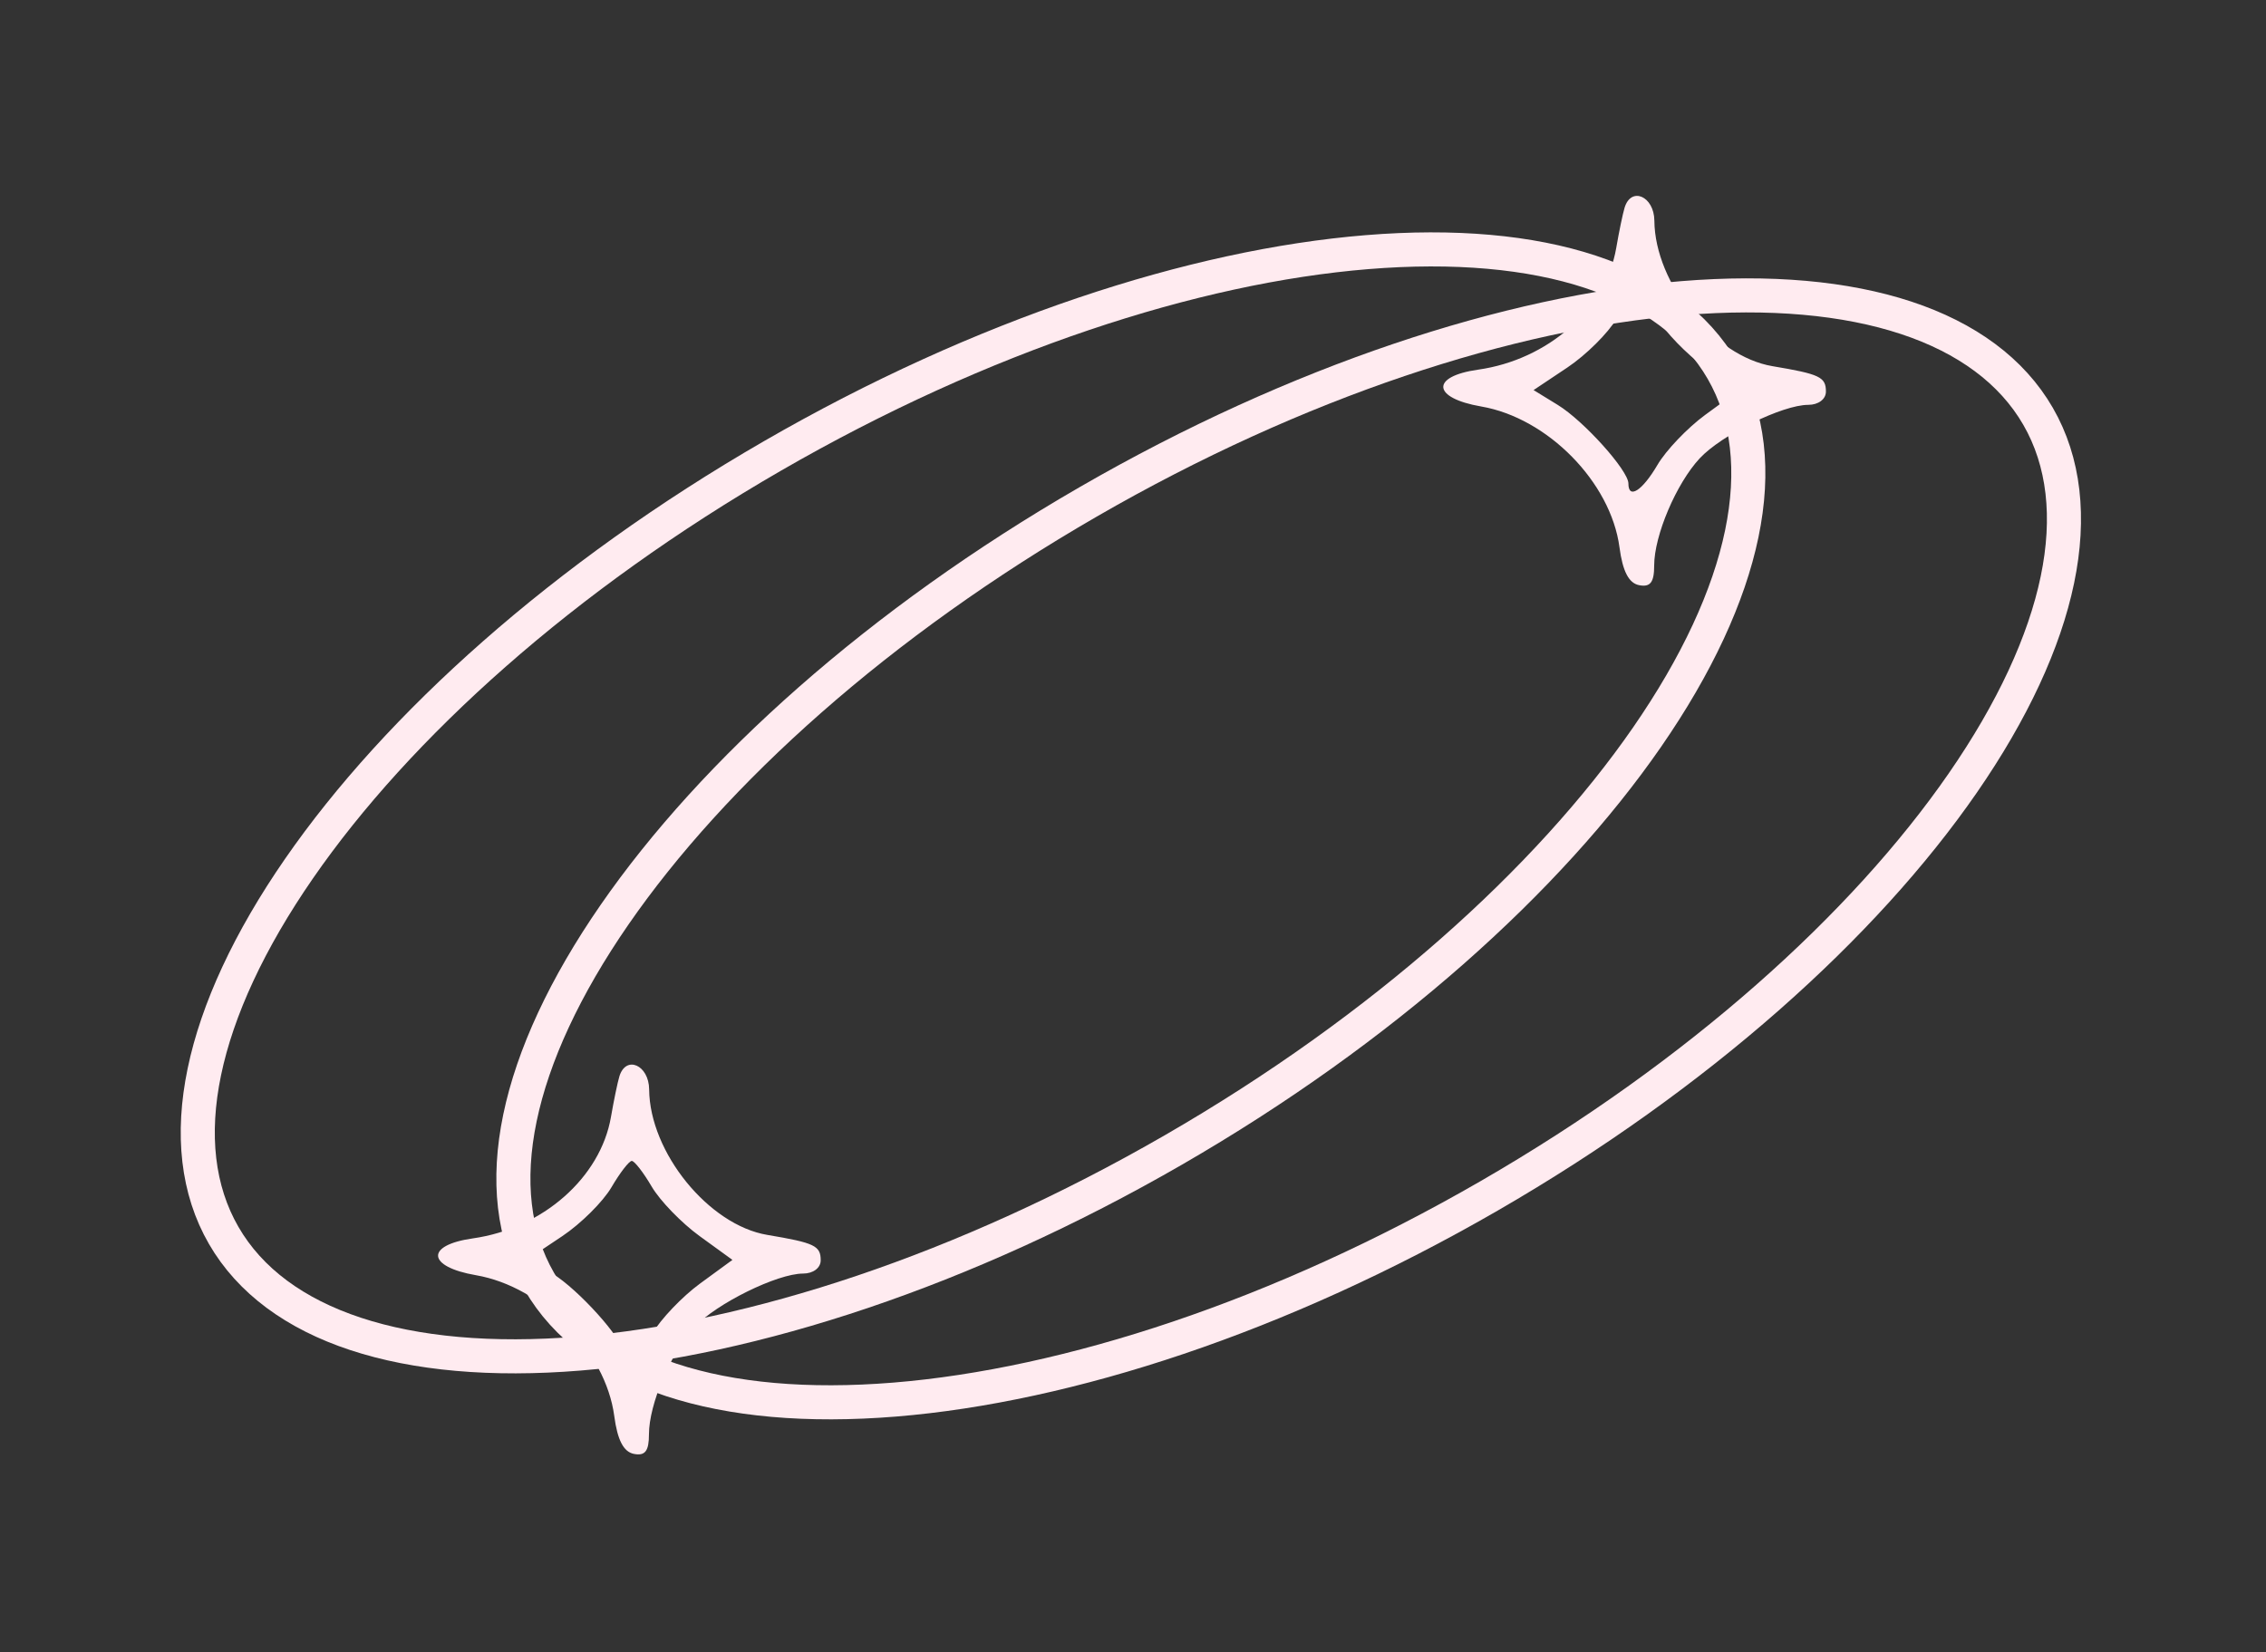 <?xml version="1.0" encoding="UTF-8"?> <svg xmlns="http://www.w3.org/2000/svg" width="133" height="97" viewBox="0 0 133 97" fill="none"><rect x="0" y="0" width="133" height="97" fill="#333333" stroke="none"/> <path d="M101.095 21.74C104.176 27.075 102.517 34.821 96.674 43.274C90.878 51.656 81.16 60.414 68.875 67.507C56.589 74.6 44.146 78.637 33.989 79.465C23.747 80.3 16.209 77.863 13.129 72.527C10.048 67.192 11.707 59.445 17.55 50.993C23.346 42.61 33.063 33.853 45.349 26.76C57.635 19.667 70.078 15.63 80.236 14.802C90.477 13.967 98.015 16.404 101.095 21.74Z" stroke="#FFEBF0" stroke-width="2"></path> <path d="M119.621 24.439C122.701 29.775 121.043 37.521 115.199 45.974C109.403 54.356 99.686 63.114 87.4 70.207C75.114 77.3 62.671 81.337 52.514 82.165C42.272 82.999 34.734 80.563 31.654 75.227C28.573 69.891 30.232 62.145 36.075 53.693C41.871 45.31 51.589 36.553 63.875 29.46C76.16 22.367 88.603 18.329 98.761 17.502C109.002 16.667 116.54 19.104 119.621 24.439Z" stroke="#FFEBF0" stroke-width="2"></path> <g clip-path="url(#clip0)"> <path fill-rule="evenodd" clip-rule="evenodd" d="M95.353 12.194C95.247 12.544 95.025 13.611 94.861 14.567C94.246 18.134 90.852 21.122 86.757 21.701C83.948 22.099 84.056 23.367 86.939 23.864C90.839 24.536 94.546 28.312 95.053 32.129C95.24 33.542 95.601 34.237 96.207 34.354C96.865 34.482 97.09 34.188 97.09 33.2C97.09 31.44 98.383 28.393 99.76 26.91C101.04 25.532 104.618 23.767 106.134 23.767C106.729 23.767 107.17 23.435 107.17 22.988C107.17 22.133 106.813 21.963 104.035 21.497C100.596 20.921 97.13 16.652 97.101 12.957C97.089 11.52 95.736 10.928 95.353 12.194ZM97.249 18.659C97.733 19.486 98.998 20.793 100.059 21.564L101.989 22.964L100.09 24.352C99.045 25.116 97.781 26.441 97.28 27.297C96.392 28.813 95.577 29.334 95.577 28.385C95.577 27.621 92.962 24.711 91.43 23.771L90.011 22.9L91.998 21.573C93.091 20.842 94.392 19.549 94.89 18.699C95.388 17.849 95.924 17.154 96.082 17.154C96.239 17.154 96.764 17.831 97.249 18.659ZM178.597 23.613C178.466 23.838 178.2 24.763 178.008 25.669C177.614 27.525 175.682 29.295 173.59 29.717C171.601 30.119 171.859 31.137 174.125 31.822C176.462 32.529 177.501 33.614 178.102 35.977C178.63 38.051 179.934 38.361 180.153 36.465C180.381 34.485 182.322 32.381 184.294 31.974C186.456 31.528 187.082 29.872 185.089 29.872C183.311 29.872 180.756 27.43 180.329 25.324C179.99 23.653 179.093 22.766 178.597 23.613ZM180.621 29.331L181.744 30.767L180.494 32.127L179.245 33.488L178.041 32.075L176.837 30.662L177.916 29.278C178.51 28.517 179.109 27.894 179.247 27.894C179.386 27.894 180.004 28.54 180.621 29.331ZM229.879 29.183C227.318 31.973 229.146 36.995 232.722 36.995C234.055 36.995 234.211 37.228 235.201 40.683C235.782 42.711 236.452 44.977 236.69 45.717C237.043 46.817 236.905 47.255 235.935 48.106C235.282 48.679 234.596 49.962 234.411 50.957C234.226 51.952 233.997 52.766 233.9 52.766C233.805 52.766 229.561 54.025 224.47 55.563C219.379 57.102 214.931 58.362 214.586 58.362C214.241 58.362 213.215 57.789 212.306 57.09C208.304 54.008 202.939 56.834 202.936 62.025C202.935 63.45 202.606 63.913 200.761 65.09C198.872 66.294 198.248 66.435 196.002 66.167C193.583 65.878 193.313 65.962 191.814 67.475C190.452 68.85 190.254 69.356 190.494 70.849C190.848 73.046 189.709 73.882 187.446 73.086C184.277 71.971 181.032 75.183 182.273 78.206C182.796 79.481 182.68 79.901 181.179 82.18C179.031 85.439 169.724 100.584 168.448 102.897C167.689 104.272 167.158 104.657 166.02 104.657C164.031 104.657 162.766 105.427 161.863 107.19C160.825 109.217 160.893 109.801 162.435 112.089C163.757 114.053 163.763 114.102 163.183 118.506C162.42 124.311 161.947 125.515 160.432 125.515C159.009 125.515 156.756 127.486 156.057 129.344C154.937 132.318 155.724 135.158 158.246 137.242C159.173 138.009 159.175 138.15 158.327 142.075C157.845 144.299 157.34 146.749 157.203 147.52C157.015 148.58 156.425 149.158 154.777 149.893C152.992 150.69 152.493 151.225 152.007 152.863C151.432 154.799 151.294 154.896 147.563 155.992C145.446 156.615 142.305 157.566 140.583 158.108C136.632 159.35 136.494 159.344 135.346 157.871C133.894 156.008 131.846 155.47 129.873 156.434C128.974 156.874 127.988 157.787 127.683 158.463C127.174 159.59 126.917 159.669 124.584 159.407C123.184 159.25 119.417 158.855 116.213 158.528C110.59 157.956 110.357 157.884 109.557 156.478C108.341 154.338 106.532 153.643 104.934 154.699C103.665 155.539 103.662 155.536 98.547 150.413C94.737 146.597 93.574 145.139 93.999 144.711C94.816 143.885 94.702 140.438 93.813 139.068C93.111 137.986 93.15 137.815 94.358 136.669C95.376 135.704 96.211 135.434 98.188 135.43C101.432 135.423 102.792 134.003 102.545 130.882C102.392 128.947 102.592 128.599 105.835 125.161C108.752 122.067 109.423 121.586 110.169 122.056C112.341 123.425 116.243 120.513 116.243 117.521C116.243 115.325 113.944 112.797 111.949 112.797C108.612 112.797 106.215 115.917 107.25 118.913C107.742 120.339 107.621 120.627 105.592 122.856C102.03 126.768 100.837 127.625 99.444 127.272C97.749 126.843 95.165 128.277 94.769 129.867C94.594 130.572 94.576 131.782 94.73 132.555C95.133 134.592 92.156 136.968 89.446 136.77C84.588 136.416 81.873 141.271 84.624 145.391C86.035 147.505 88.334 148.284 90.856 147.503L92.647 146.948L97.641 151.992C101.623 156.014 102.634 157.329 102.634 158.484C102.634 160.284 104.493 162.144 106.293 162.144C107.022 162.144 108.216 161.625 108.947 160.99C110.203 159.9 110.545 159.856 115.15 160.196C126.807 161.056 126.984 161.091 128.088 162.801C130.085 165.893 133.62 165.735 135.731 162.458C136.668 161.004 137.377 160.619 140.771 159.721C142.944 159.147 146.389 158.19 148.428 157.596L152.134 156.515L153.41 157.804C155.788 160.204 159.842 159.129 161.11 155.763C161.772 154.005 160.936 151.17 159.532 150.412C158.437 149.82 158.469 149.346 160.078 142.309L160.949 138.499L163.122 138.125C168.755 137.154 170.357 130.382 165.842 126.625L164.104 125.179L164.871 119.662C165.293 116.628 165.638 114.071 165.638 113.98C165.638 113.889 165.961 113.814 166.356 113.814C166.75 113.814 167.771 113.221 168.624 112.497C169.844 111.461 170.175 110.776 170.175 109.287C170.175 108.246 169.868 106.971 169.493 106.454C168.889 105.621 169.088 105.066 171.213 101.651C172.534 99.527 175.958 93.954 178.822 89.267L184.03 80.746H185.947C188.421 80.746 190.521 78.684 190.211 76.558C190.082 75.669 190.32 74.862 190.855 74.373C191.615 73.679 191.77 73.679 192.342 74.374C192.728 74.844 193.814 75.15 195.098 75.15C198.061 75.15 199.628 73.436 199.647 70.174C199.66 67.904 199.761 67.737 201.802 66.601L203.943 65.409L205.272 66.464C206.166 67.173 207.338 67.519 208.852 67.519C210.739 67.519 211.379 67.24 212.816 65.789C214.354 64.237 214.819 62.972 214.566 61.026C214.52 60.672 214.777 60.29 215.136 60.176C215.495 60.063 217.718 59.387 220.074 58.675C222.43 57.962 226.715 56.657 229.596 55.774C234.308 54.329 234.88 54.251 235.292 54.993C235.543 55.447 236.418 56.167 237.236 56.594C238.658 57.336 238.723 57.52 238.723 60.772C238.723 63.848 238.594 64.278 237.379 65.255C235.539 66.736 235.563 69.078 237.437 71.052L238.838 72.529L238.258 77.019C237.265 84.695 237.234 84.816 236.287 84.816C235.805 84.816 234.653 85.453 233.728 86.232C232.327 87.412 232.038 88.014 231.99 89.842C231.942 91.71 232.176 92.253 233.572 93.513C236.416 96.077 239.755 95.315 241.447 91.715C242.249 90.01 242.239 89.838 241.221 87.824C240.636 86.665 239.726 85.603 239.2 85.465C238.485 85.276 238.357 84.998 238.693 84.365C238.94 83.898 239.431 81.119 239.782 78.189C240.388 73.147 240.512 72.781 242.093 71.368C244.311 69.386 244.389 67.123 242.302 65.35C240.998 64.243 240.82 63.734 240.663 60.657C240.504 57.526 240.586 57.17 241.552 56.809C243.308 56.153 244.772 53.838 244.772 51.718C244.772 49.099 242.88 46.857 240.3 46.417C238.428 46.098 238.343 45.993 237.693 43.195C237.323 41.603 236.715 39.546 236.343 38.623C235.73 37.107 235.764 36.817 236.69 35.629C238.175 33.724 238.058 30.773 236.433 29.132C234.621 27.304 231.583 27.327 229.879 29.183ZM235.281 30.206C236.656 31.461 236.468 33.744 234.904 34.778C232.113 36.624 229.01 33.492 230.839 30.674C231.836 29.14 233.878 28.924 235.281 30.206ZM242.018 48.901C242.705 49.408 242.985 50.231 242.985 51.748C242.985 54.248 241.923 55.309 239.419 55.309C237.32 55.309 235.496 53.184 235.944 51.261C236.57 48.579 239.853 47.303 242.018 48.901ZM122.063 55.436C121.955 55.786 121.733 56.873 121.57 57.853C120.47 64.474 115.144 69.921 108.542 71.176C105.971 71.666 105.162 72.017 105.273 72.598C105.37 73.107 106.274 73.482 107.933 73.7C114.678 74.588 119.614 79.311 121.281 86.475C121.726 88.387 122.302 89.954 122.561 89.957C122.82 89.961 123.395 88.519 123.839 86.754C124.282 84.988 125.009 82.857 125.454 82.018C127.718 77.748 132.645 74.353 137.405 73.784C139.344 73.552 139.933 73.278 139.933 72.607C139.933 71.921 139.339 71.669 137.195 71.446C133.467 71.058 131.076 69.822 128.055 66.723C126.031 64.648 125.274 63.374 124.401 60.583C123.795 58.646 123.299 56.553 123.299 55.931C123.299 54.729 122.394 54.367 122.063 55.436ZM211.467 58.661C214.488 61.227 212.712 65.993 208.733 65.993C205.098 65.993 203.014 61.383 205.583 59.024C207.796 56.992 209.386 56.894 211.467 58.661ZM127.14 68.592C127.828 69.321 129.004 70.232 129.752 70.615C130.5 70.997 131.632 71.634 132.266 72.03C133.413 72.745 133.404 72.76 130.987 74.153C127.792 75.995 125.018 78.911 123.681 81.832L122.603 84.19L121.454 81.686C120.076 78.684 115.916 74.447 113.471 73.555C111.321 72.77 111.268 72.404 113.184 71.603C116.384 70.266 121.133 65.387 122.014 62.532C122.344 61.464 122.531 61.622 124.132 64.313C125.097 65.936 126.451 67.862 127.14 68.592ZM241.758 67.029C242.519 68.466 241.918 70 240.447 70.372C238.947 70.752 237.715 69.828 237.715 68.322C237.715 66.015 240.712 65.058 241.758 67.029ZM197.647 69.05C198.805 71.31 197.496 73.598 195.034 73.616C192.781 73.632 191.616 70.875 192.874 68.503C193.235 67.823 193.931 67.519 195.129 67.519C196.547 67.519 197.005 67.798 197.647 69.05ZM187.345 74.659C188.45 75.256 188.673 77.642 187.715 78.609C187.382 78.945 186.634 79.22 186.052 79.22C183.717 79.22 182.94 76.313 184.904 74.925C186.233 73.985 186.119 73.997 187.345 74.659ZM239.444 87.65C241.128 89.351 240.138 92.434 237.652 93.231C235.057 94.062 232.616 89.902 234.479 87.824C235.547 86.633 238.339 86.535 239.444 87.65ZM168.334 107.807C168.596 108.226 168.658 109.184 168.471 109.937C167.642 113.27 162.885 112.501 163.214 109.088C163.473 106.411 166.923 105.548 168.334 107.807ZM195.376 107.977C195.376 109.785 192.416 112.797 190.638 112.797C189.664 112.797 189.328 113.057 189.328 113.814C189.328 114.552 189.664 114.831 190.549 114.831C192.357 114.831 194.781 117.13 195.168 119.212C195.584 121.446 196.901 121.365 197.49 119.07C197.995 117.101 200.548 114.831 202.256 114.831C204.276 114.831 203.549 113.175 201.294 112.637C199.259 112.151 197.612 110.32 197.317 108.216C197.062 106.4 195.376 106.192 195.376 107.977ZM197.606 115.294L196.294 116.697L194.863 115.252L193.431 113.807L194.782 112.391L196.132 110.975L197.525 112.433L198.918 113.891L197.606 115.294ZM113.347 114.959C114.758 116.046 114.959 118.162 113.767 119.366C111.822 121.328 108.682 120.153 108.682 117.464C108.682 114.91 111.395 113.454 113.347 114.959ZM164.588 127.685C165.258 128.03 166.074 129.114 166.402 130.094C168.101 135.161 162.11 138.992 158.532 135.127C154.645 130.927 159.444 125.03 164.588 127.685ZM100.2 129.409C101.42 130.524 101.368 132.254 100.079 133.432C99.127 134.301 98.919 134.318 97.685 133.621C96.049 132.697 95.686 130.869 96.875 129.543C97.949 128.345 98.989 128.303 100.2 129.409ZM92.012 139.574C93.377 141.325 93.335 142.939 91.877 144.649C89.463 147.482 85.242 145.787 85.347 142.028C85.418 139.539 86.697 138.233 89.066 138.233C90.52 138.233 91.214 138.549 92.012 139.574ZM222.377 140.471C221.786 144.444 218.581 147.602 214.409 148.321C211.64 148.798 211.545 149.993 214.233 150.557C218.382 151.426 221.23 154.216 222.303 158.461C223.036 161.362 223.879 161.745 224.32 159.376C225.149 154.915 228.546 151.402 232.719 150.69C233.924 150.484 234.691 150.074 234.691 149.635C234.691 149.24 234.408 148.915 234.061 148.914C232.325 148.906 229.434 147.676 227.847 146.27C225.798 144.454 224.885 142.83 224.403 140.141C223.928 137.496 222.791 137.681 222.377 140.471ZM224.536 145.089C225.104 146.061 226.442 147.483 227.508 148.249L229.447 149.643L227.412 151.209C226.293 152.071 224.891 153.505 224.295 154.397L223.212 156.019L222.586 154.493C222.009 153.085 220.648 151.691 218.252 150.046C217.501 149.531 217.449 149.33 218.004 149.089C219.259 148.543 222.543 145.302 222.859 144.299C223.267 143.001 223.335 143.033 224.536 145.089ZM158.668 151.794C160.521 153.486 159.543 156.706 156.988 157.327C154.116 158.025 152.219 153.471 154.662 151.744C156.109 150.721 157.513 150.739 158.668 151.794ZM107.708 156.566C109.163 157.352 108.973 159.488 107.383 160.22C105.801 160.947 104.476 160.278 104.233 158.63C103.92 156.496 105.662 155.461 107.708 156.566ZM133.866 158.549C134.567 159.87 134.526 161.801 133.783 162.551C132.314 164.034 128.844 162.73 128.844 160.695C128.844 158.018 132.709 156.367 133.866 158.549Z" fill="#FFEBF0"></path> </g> <g clip-path="url(#clip1)"> <path fill-rule="evenodd" clip-rule="evenodd" d="M36.353 63.194C36.247 63.544 36.026 64.612 35.861 65.567C35.246 69.134 31.852 72.121 27.757 72.701C24.948 73.099 25.056 74.367 27.939 74.864C31.839 75.536 35.546 79.312 36.053 83.129C36.24 84.542 36.601 85.237 37.208 85.354C37.865 85.482 38.09 85.188 38.09 84.2C38.09 82.44 39.383 79.393 40.76 77.91C42.04 76.532 45.618 74.767 47.135 74.767C47.729 74.767 48.17 74.435 48.17 73.989C48.17 73.133 47.813 72.963 45.035 72.497C41.596 71.921 38.13 67.652 38.101 63.957C38.089 62.52 36.736 61.928 36.353 63.194ZM38.249 69.659C38.733 70.486 39.998 71.793 41.059 72.564L42.989 73.964L41.09 75.352C40.045 76.116 38.781 77.441 38.28 78.297C37.392 79.813 36.577 80.334 36.577 79.385C36.577 78.621 33.962 75.711 32.43 74.771L31.011 73.9L32.998 72.573C34.092 71.842 35.392 70.549 35.89 69.699C36.388 68.849 36.924 68.154 37.081 68.154C37.239 68.154 37.764 68.831 38.249 69.659ZM119.597 74.613C119.466 74.838 119.2 75.763 119.008 76.669C118.614 78.525 116.682 80.295 114.59 80.717C112.601 81.118 112.859 82.137 115.125 82.822C117.462 83.529 118.501 84.615 119.102 86.977C119.63 89.051 120.934 89.361 121.153 87.465C121.381 85.485 123.322 83.381 125.294 82.974C127.456 82.528 128.082 80.872 126.089 80.872C124.311 80.872 121.756 78.43 121.329 76.324C120.99 74.653 120.093 73.766 119.597 74.613ZM121.621 80.331L122.744 81.767L121.494 83.127L120.245 84.488L119.041 83.075L117.837 81.662L118.916 80.278C119.51 79.516 120.109 78.894 120.247 78.894C120.386 78.894 121.004 79.54 121.621 80.331ZM170.879 80.183C168.318 82.973 170.146 87.995 173.722 87.995C175.055 87.995 175.211 88.228 176.201 91.683C176.782 93.711 177.452 95.977 177.69 96.717C178.043 97.817 177.905 98.255 176.935 99.106C176.282 99.679 175.596 100.962 175.411 101.957C175.226 102.951 174.997 103.765 174.9 103.765C174.805 103.765 170.561 105.025 165.47 106.564C160.379 108.102 155.931 109.362 155.586 109.362C155.241 109.362 154.215 108.789 153.306 108.09C149.304 105.008 143.939 107.834 143.936 113.024C143.935 114.449 143.606 114.913 141.761 116.09C139.872 117.294 139.248 117.435 137.002 117.167C134.583 116.878 134.313 116.962 132.814 118.475C131.452 119.85 131.254 120.356 131.494 121.849C131.848 124.046 130.709 124.882 128.446 124.086C125.277 122.971 122.032 126.182 123.273 129.206C123.796 130.481 123.68 130.902 122.179 133.18C120.031 136.439 110.724 151.584 109.448 153.897C108.689 155.272 108.158 155.657 107.02 155.657C105.031 155.657 103.766 156.427 102.863 158.19C101.825 160.217 101.893 160.801 103.435 163.089C104.757 165.053 104.763 165.102 104.183 169.506C103.42 175.311 102.947 176.515 101.432 176.515C100.009 176.515 97.756 178.486 97.057 180.344C95.937 183.318 96.724 186.158 99.246 188.242C100.173 189.009 100.175 189.15 99.327 193.075C98.845 195.299 98.34 197.749 98.203 198.52C98.015 199.58 97.424 200.158 95.777 200.893C93.992 201.69 93.493 202.225 93.007 203.863C92.432 205.799 92.294 205.896 88.563 206.992C86.446 207.615 83.305 208.566 81.583 209.108C77.632 210.35 77.494 210.344 76.346 208.871C74.894 207.008 72.846 206.47 70.874 207.434C69.974 207.874 68.988 208.787 68.683 209.463C68.174 210.59 67.917 210.669 65.584 210.407C64.184 210.25 60.417 209.855 57.213 209.528C51.59 208.956 51.357 208.884 50.557 207.478C49.341 205.338 47.532 204.643 45.934 205.699C44.665 206.539 44.662 206.536 39.547 201.413C35.737 197.597 34.574 196.139 34.999 195.711C35.816 194.885 35.702 191.438 34.813 190.068C34.111 188.986 34.15 188.815 35.358 187.669C36.376 186.704 37.211 186.434 39.188 186.43C42.432 186.423 43.792 185.003 43.545 181.882C43.392 179.947 43.592 179.599 46.835 176.161C49.752 173.067 50.423 172.586 51.169 173.056C53.341 174.425 57.243 171.513 57.243 168.521C57.243 166.325 54.944 163.797 52.949 163.797C49.612 163.797 47.215 166.917 48.25 169.913C48.742 171.339 48.621 171.627 46.592 173.856C43.03 177.768 41.837 178.625 40.444 178.272C38.749 177.843 36.165 179.277 35.77 180.867C35.594 181.572 35.576 182.782 35.73 183.555C36.133 185.592 33.156 187.968 30.446 187.77C25.588 187.416 22.873 192.271 25.624 196.391C27.035 198.505 29.334 199.284 31.856 198.503L33.647 197.948L38.641 202.992C42.623 207.014 43.634 208.329 43.634 209.484C43.634 211.284 45.493 213.144 47.293 213.144C48.022 213.144 49.216 212.625 49.947 211.99C51.203 210.9 51.545 210.856 56.15 211.196C67.807 212.056 67.984 212.091 69.088 213.801C71.085 216.893 74.62 216.735 76.731 213.458C77.668 212.004 78.377 211.619 81.771 210.721C83.944 210.147 87.389 209.19 89.427 208.596L93.134 207.515L94.41 208.804C96.788 211.204 100.842 210.129 102.11 206.763C102.772 205.005 101.936 202.17 100.532 201.412C99.437 200.82 99.469 200.346 101.078 193.309L101.949 189.499L104.122 189.125C109.755 188.154 111.357 181.382 106.842 177.625L105.104 176.179L105.871 170.662C106.293 167.628 106.638 165.071 106.638 164.98C106.638 164.889 106.961 164.814 107.356 164.814C107.75 164.814 108.771 164.221 109.624 163.497C110.844 162.461 111.175 161.776 111.175 160.287C111.175 159.246 110.868 157.971 110.493 157.454C109.889 156.621 110.088 156.066 112.213 152.651C113.534 150.527 116.958 144.954 119.822 140.267L125.03 131.746H126.947C129.421 131.746 131.521 129.684 131.211 127.558C131.082 126.669 131.32 125.862 131.855 125.373C132.615 124.679 132.77 124.679 133.342 125.374C133.728 125.844 134.814 126.15 136.098 126.15C139.061 126.15 140.628 124.436 140.647 121.173C140.66 118.904 140.761 118.737 142.802 117.601L144.943 116.409L146.272 117.464C147.166 118.173 148.338 118.519 149.852 118.519C151.739 118.519 152.379 118.24 153.816 116.789C155.354 115.237 155.819 113.972 155.566 112.026C155.52 111.672 155.777 111.29 156.136 111.176C156.495 111.063 158.718 110.387 161.074 109.674C163.43 108.962 167.715 107.657 170.596 106.774C175.308 105.329 175.88 105.251 176.292 105.993C176.543 106.447 177.418 107.167 178.236 107.594C179.658 108.336 179.723 108.52 179.723 111.772C179.723 114.848 179.594 115.278 178.379 116.255C176.539 117.736 176.563 120.078 178.437 122.052L179.838 123.529L179.258 128.019C178.265 135.695 178.234 135.816 177.287 135.816C176.805 135.816 175.653 136.453 174.728 137.232C173.327 138.413 173.038 139.014 172.99 140.842C172.942 142.71 173.176 143.253 174.572 144.513C177.416 147.077 180.755 146.315 182.447 142.715C183.249 141.01 183.239 140.838 182.221 138.824C181.636 137.665 180.726 136.603 180.2 136.465C179.485 136.276 179.357 135.998 179.693 135.365C179.94 134.898 180.431 132.119 180.782 129.189C181.388 124.148 181.512 123.781 183.093 122.368C185.311 120.386 185.389 118.123 183.302 116.35C181.998 115.243 181.82 114.734 181.663 111.657C181.504 108.526 181.586 108.17 182.552 107.809C184.308 107.153 185.772 104.838 185.772 102.718C185.772 100.099 183.88 97.857 181.3 97.417C179.428 97.098 179.343 96.993 178.693 94.195C178.323 92.603 177.715 90.546 177.343 89.623C176.73 88.107 176.764 87.817 177.69 86.629C179.175 84.724 179.058 81.773 177.433 80.132C175.621 78.304 172.583 78.327 170.879 80.183ZM176.281 81.206C177.656 82.461 177.468 84.744 175.904 85.778C173.113 87.624 170.01 84.492 171.839 81.674C172.836 80.14 174.878 79.924 176.281 81.206ZM183.018 99.901C183.705 100.408 183.985 101.231 183.985 102.748C183.985 105.248 182.923 106.309 180.419 106.309C178.32 106.309 176.496 104.184 176.944 102.261C177.57 99.579 180.853 98.303 183.018 99.901ZM63.063 106.436C62.955 106.786 62.733 107.874 62.57 108.853C61.47 115.474 56.144 120.921 49.542 122.176C46.971 122.666 46.162 123.017 46.273 123.598C46.37 124.107 47.274 124.482 48.933 124.7C55.678 125.588 60.614 130.311 62.281 137.475C62.726 139.387 63.302 140.954 63.561 140.957C63.82 140.961 64.395 139.519 64.839 137.754C65.282 135.988 66.009 133.857 66.454 133.018C68.718 128.748 73.645 125.353 78.405 124.784C80.344 124.552 80.933 124.278 80.933 123.607C80.933 122.921 80.339 122.669 78.195 122.446C74.467 122.058 72.076 120.822 69.055 117.723C67.031 115.648 66.274 114.374 65.401 111.583C64.795 109.646 64.299 107.553 64.299 106.931C64.299 105.729 63.394 105.367 63.063 106.436ZM152.467 109.661C155.488 112.227 153.712 116.993 149.733 116.993C146.098 116.993 144.014 112.383 146.583 110.024C148.796 107.992 150.386 107.894 152.467 109.661ZM68.14 119.592C68.828 120.321 70.004 121.232 70.752 121.615C71.5 121.997 72.632 122.634 73.266 123.03C74.413 123.745 74.404 123.76 71.987 125.153C68.792 126.995 66.018 129.911 64.681 132.832L63.603 135.19L62.454 132.686C61.076 129.684 56.916 125.447 54.471 124.555C52.322 123.77 52.267 123.404 54.184 122.603C57.384 121.266 62.133 116.387 63.014 113.532C63.344 112.464 63.531 112.622 65.132 115.313C66.097 116.936 67.451 118.862 68.14 119.592ZM182.758 118.029C183.519 119.466 182.918 121 181.447 121.372C179.947 121.752 178.715 120.828 178.715 119.322C178.715 117.015 181.712 116.058 182.758 118.029ZM138.647 120.05C139.805 122.31 138.496 124.598 136.034 124.616C133.781 124.632 132.616 121.875 133.874 119.503C134.235 118.823 134.931 118.519 136.129 118.519C137.547 118.519 138.005 118.798 138.647 120.05ZM128.345 125.659C129.45 126.256 129.673 128.642 128.715 129.609C128.382 129.945 127.634 130.22 127.052 130.22C124.717 130.22 123.94 127.313 125.904 125.925C127.233 124.985 127.119 124.997 128.345 125.659ZM180.444 138.65C182.128 140.351 181.138 143.434 178.652 144.23C176.057 145.062 173.616 140.902 175.479 138.824C176.547 137.633 179.339 137.535 180.444 138.65ZM109.334 158.807C109.596 159.226 109.658 160.184 109.471 160.937C108.642 164.27 103.885 163.501 104.214 160.088C104.473 157.411 107.923 156.548 109.334 158.807ZM136.376 158.977C136.376 160.785 133.416 163.797 131.638 163.797C130.664 163.797 130.328 164.057 130.328 164.814C130.328 165.552 130.664 165.831 131.549 165.831C133.357 165.831 135.781 168.13 136.168 170.212C136.584 172.446 137.901 172.365 138.49 170.07C138.995 168.101 141.548 165.831 143.256 165.831C145.276 165.831 144.549 164.175 142.294 163.637C140.259 163.151 138.612 161.32 138.317 159.216C138.062 157.4 136.376 157.192 136.376 158.977ZM138.606 166.294L137.294 167.697L135.863 166.252L134.431 164.807L135.782 163.391L137.132 161.975L138.525 163.433L139.918 164.891L138.606 166.294ZM54.347 165.959C55.758 167.046 55.959 169.162 54.767 170.366C52.822 172.328 49.682 171.153 49.682 168.464C49.682 165.91 52.395 164.454 54.347 165.959ZM105.588 178.685C106.258 179.03 107.074 180.114 107.402 181.094C109.101 186.161 103.11 189.992 99.532 186.127C95.645 181.927 100.444 176.03 105.588 178.685ZM41.2 180.409C42.42 181.524 42.368 183.254 41.08 184.432C40.127 185.301 39.919 185.318 38.685 184.621C37.049 183.697 36.686 181.869 37.875 180.543C38.949 179.345 39.989 179.303 41.2 180.409ZM33.012 190.574C34.377 192.325 34.334 193.939 32.877 195.649C30.463 198.482 26.242 196.787 26.348 193.028C26.418 190.539 27.697 189.233 30.066 189.233C31.52 189.233 32.214 189.549 33.012 190.574ZM163.377 191.471C162.786 195.444 159.581 198.602 155.409 199.321C152.64 199.798 152.545 200.993 155.233 201.557C159.382 202.426 162.23 205.216 163.303 209.461C164.036 212.362 164.879 212.745 165.32 210.376C166.149 205.915 169.546 202.402 173.719 201.69C174.924 201.484 175.691 201.074 175.691 200.635C175.691 200.24 175.408 199.915 175.061 199.914C173.325 199.906 170.434 198.676 168.847 197.27C166.798 195.454 165.885 193.83 165.403 191.141C164.928 188.496 163.791 188.681 163.377 191.471ZM165.536 196.089C166.104 197.061 167.442 198.483 168.508 199.249L170.447 200.643L168.412 202.209C167.293 203.071 165.891 204.505 165.295 205.397L164.212 207.019L163.586 205.493C163.009 204.085 161.648 202.691 159.252 201.046C158.501 200.531 158.449 200.33 159.004 200.089C160.259 199.543 163.543 196.302 163.859 195.299C164.267 194.001 164.335 194.033 165.536 196.089ZM99.668 202.794C101.521 204.486 100.543 207.706 97.988 208.327C95.116 209.025 93.219 204.471 95.662 202.744C97.109 201.721 98.513 201.739 99.668 202.794ZM48.708 207.566C50.163 208.352 49.973 210.488 48.383 211.22C46.801 211.947 45.476 211.278 45.233 209.63C44.92 207.496 46.662 206.461 48.708 207.566ZM74.867 209.549C75.567 210.87 75.526 212.801 74.783 213.551C73.314 215.034 69.844 213.73 69.844 211.695C69.844 209.018 73.709 207.367 74.867 209.549Z" fill="#FFEBF0"></path> </g> <defs> <clipPath id="clip0"> <rect width="27" height="24" fill="white" transform="translate(83.525 10.7)"></rect> </clipPath> <clipPath id="clip1"> <rect width="27" height="24" fill="white" transform="translate(24.525 61.7)"></rect> </clipPath> </defs> </svg> 